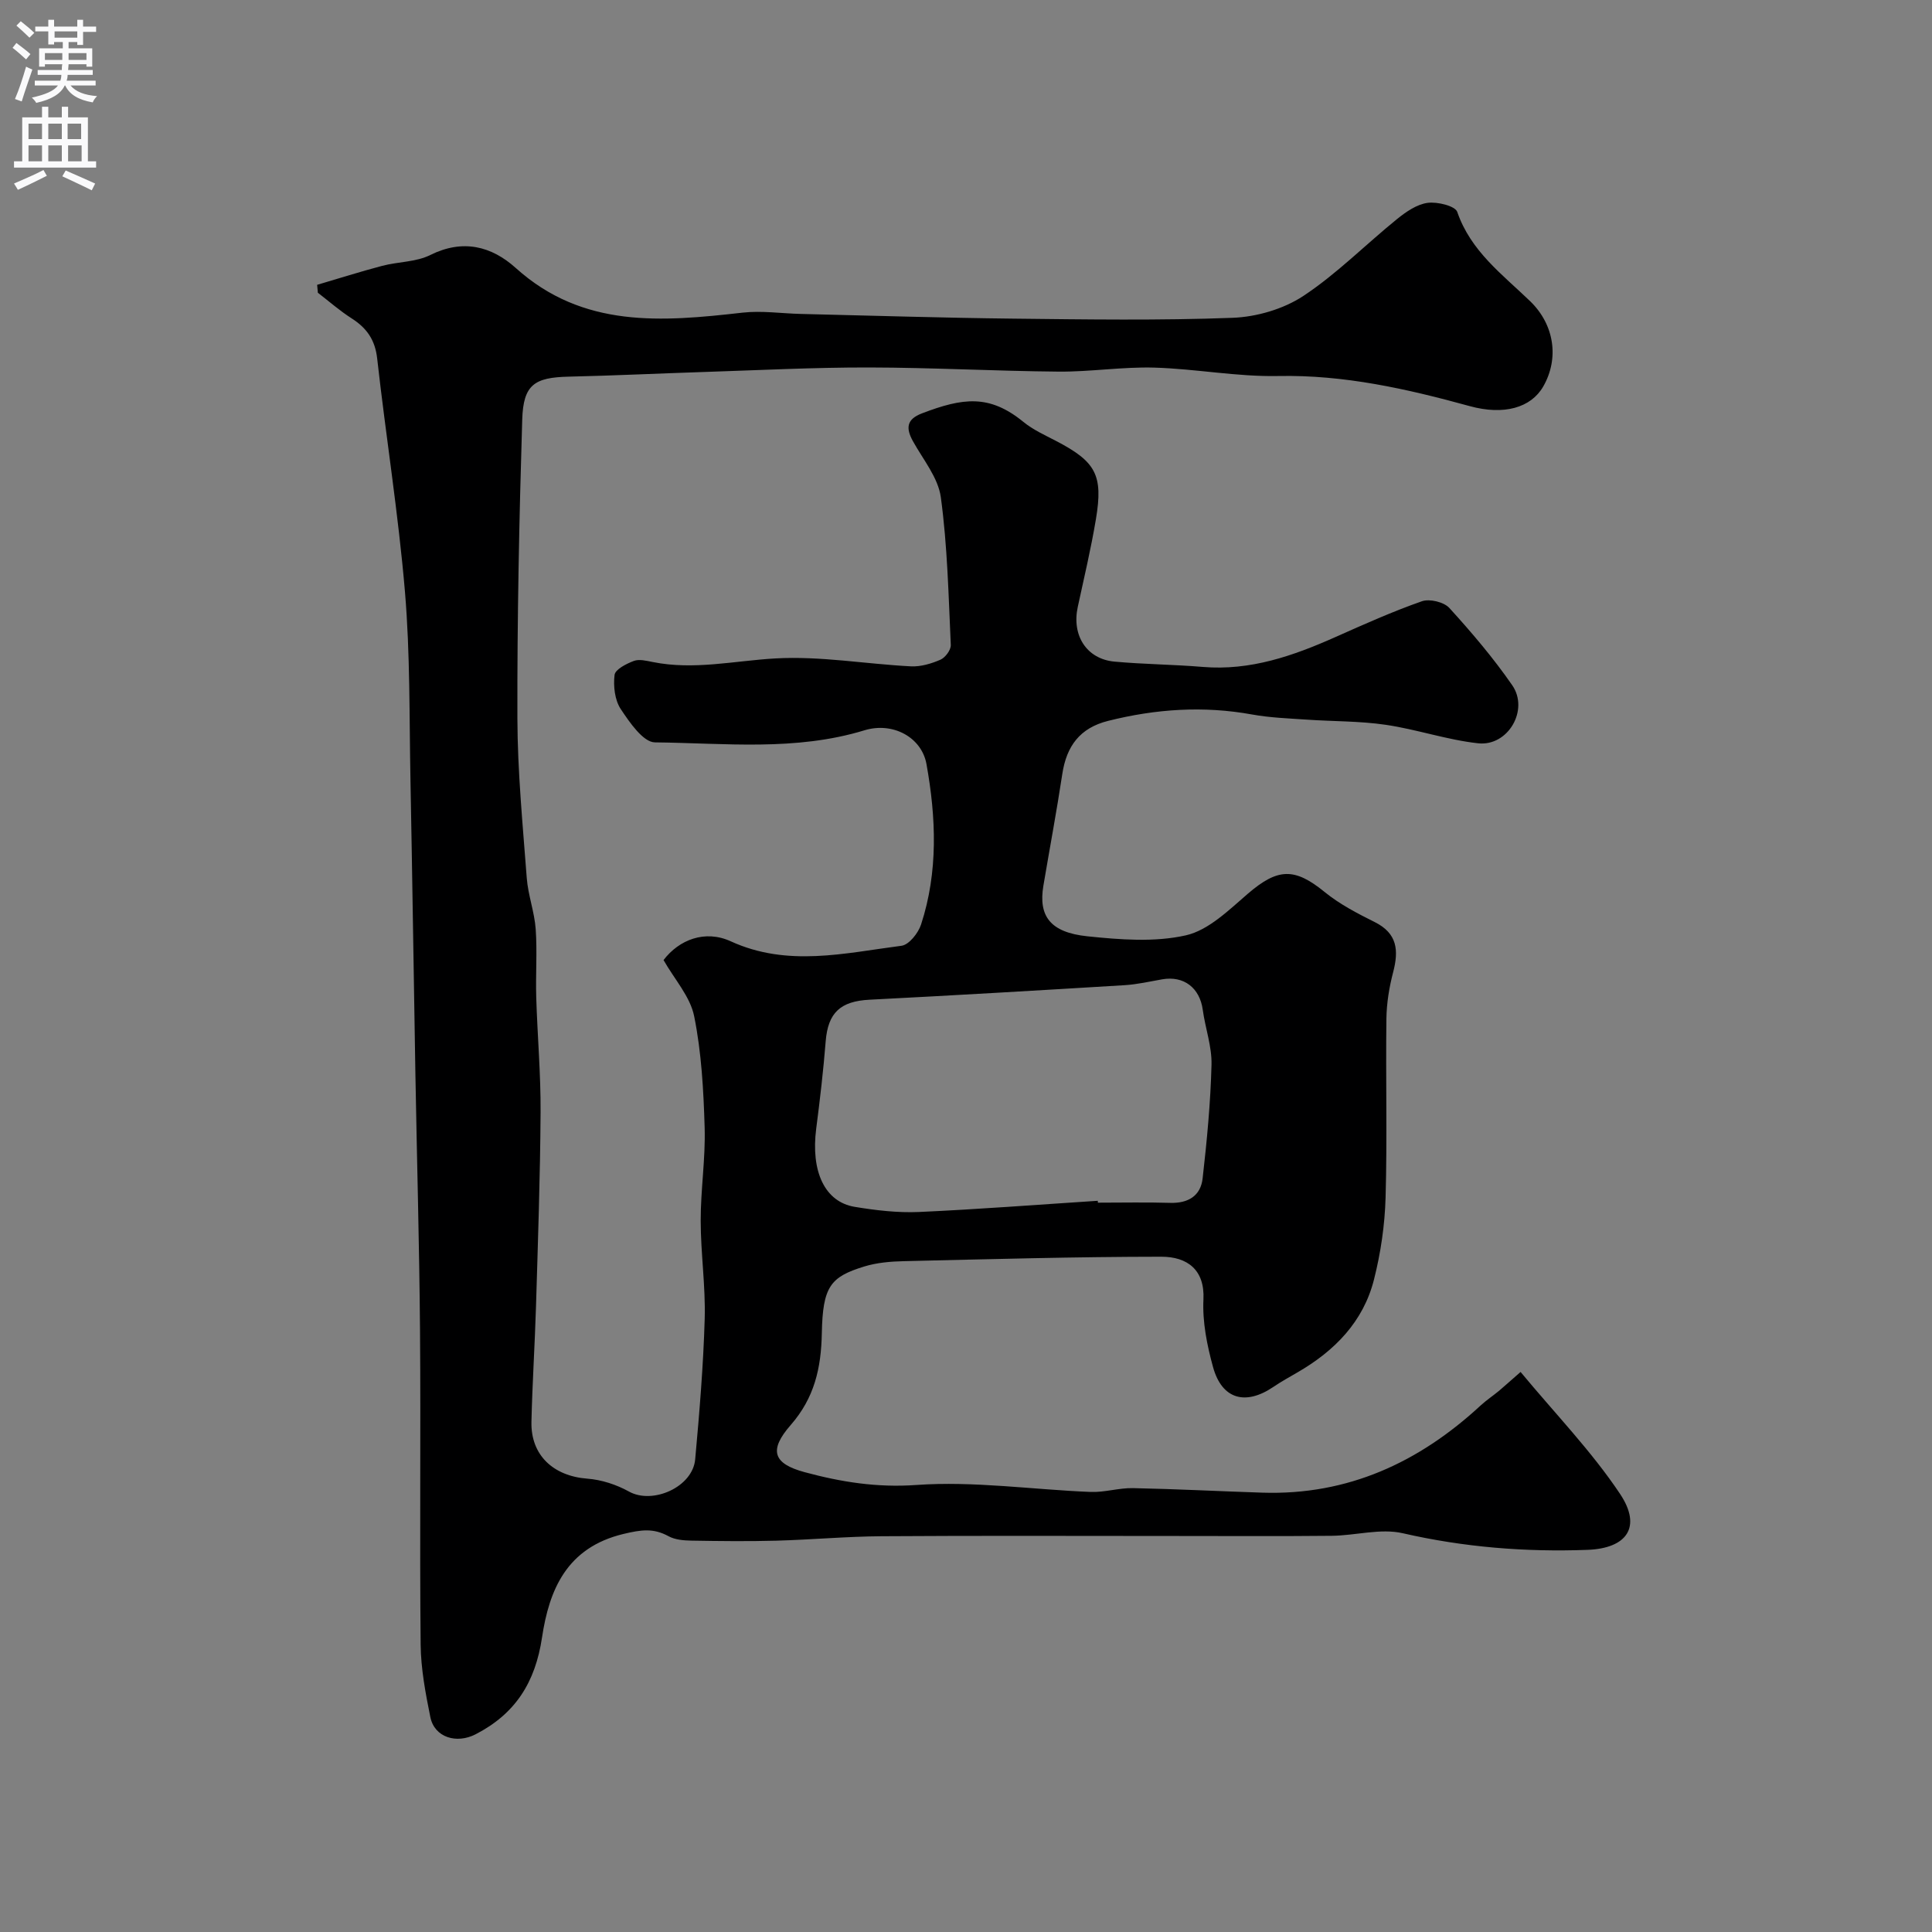 <svg enable-background="new 0 0 400 400" viewBox="0 0 400 400" xmlns="http://www.w3.org/2000/svg"><rect x="0" y="0" width="400" height="400" fill="#808080" stroke="none"/><path d="m314.82 284.05c7.16 8.64 14.69 16.4 20.59 25.24 4.6 6.89 1.38 11.29-6.74 11.59-12.84.48-25.59-.54-38.24-3.44-4.61-1.06-9.78.48-14.7.53-10.7.11-21.4.04-32.1.04-20.36 0-40.73-.09-61.09.05-7.27.05-14.53.72-21.81.92-5.86.16-11.72.09-17.59-.01-1.59-.03-3.37-.17-4.72-.91-3.16-1.72-5.66-1.35-9.35-.47-11.78 2.83-15.37 11.6-16.85 21.43-1.4 9.32-5.51 15.79-13.74 20.04-3.95 2.04-8.52.67-9.38-3.54-1-4.95-1.96-10.01-2.01-15.03-.22-21.66.04-43.33-.13-65-.14-17.77-.65-35.54-.96-53.31-.35-20.27-.63-40.54-1.02-60.8-.25-12.97-.05-25.98-1.14-38.88-1.36-16.14-3.95-32.17-5.75-48.28-.43-3.87-2.17-6.31-5.28-8.3-2.46-1.57-4.67-3.52-7-5.31-.05-.55-.1-1.09-.15-1.64 4.49-1.32 8.95-2.74 13.47-3.93 3.3-.87 7-.77 9.95-2.24 6.75-3.36 12.68-1.84 17.71 2.69 13.92 12.54 30.29 11.13 46.95 9.24 3.99-.45 8.1.18 12.16.27 14.6.34 29.2.81 43.81.97 15.16.17 30.35.4 45.49-.17 4.98-.19 10.53-1.81 14.65-4.53 6.94-4.59 12.9-10.66 19.41-15.93 1.84-1.49 4.09-3.04 6.31-3.34 2.01-.27 5.71.63 6.14 1.88 2.79 8.13 9.33 12.92 15.09 18.48 5.05 4.88 6.03 11.88 2.71 17.66-2.54 4.41-8.14 6.01-15.23 4.06-12.99-3.57-25.99-6.51-39.66-6.23-8.52.17-17.06-1.49-25.61-1.74-6.59-.19-13.2.88-19.8.83-13.1-.11-26.2-.84-39.31-.86-11.43-.02-22.87.57-34.3.94-9.27.3-18.53.75-27.81.96-7.12.16-9.45 1.62-9.67 8.91-.63 20.59-1.05 41.2-1 61.8.03 11.03 1.11 22.07 1.94 33.1.27 3.55 1.6 7.03 1.85 10.58.33 4.67-.03 9.39.11 14.08.24 7.94.95 15.87.9 23.81-.08 13.44-.55 26.87-.95 40.3-.24 7.94-.76 15.87-.94 23.81-.16 6.91 4.52 11.23 11.56 11.77 2.94.22 6.04 1.23 8.63 2.67 4.91 2.73 13.19-.92 13.71-6.67.88-9.68 1.69-19.38 1.97-29.09.19-6.75-.82-13.53-.83-20.3-.01-6.43 1.01-12.88.82-19.3-.23-7.71-.65-15.52-2.17-23.05-.82-4.08-4.09-7.66-6.34-11.63 3.2-4.2 8.57-6.33 13.92-3.88 11.76 5.38 23.57 2.44 35.35.92 1.55-.2 3.47-2.63 4.05-4.41 3.56-10.91 3.11-22.12 1.12-33.19-1-5.58-6.98-8.8-12.84-7.01-14.3 4.37-28.91 2.65-43.39 2.5-2.43-.03-5.25-4.15-7.08-6.91-1.24-1.88-1.55-4.76-1.27-7.06.14-1.14 2.44-2.31 3.99-2.89 1.11-.42 2.61-.03 3.89.22 8.55 1.73 16.93-.26 25.41-.74 9.3-.53 18.71 1.16 28.08 1.64 2.02.1 4.22-.56 6.11-1.38 1-.44 2.18-2.03 2.13-3.05-.47-10.21-.69-20.47-2.06-30.57-.55-4.06-3.67-7.81-5.78-11.62-1.49-2.7-1.33-4.53 1.85-5.75 8.53-3.26 13.99-3.98 21.02 1.76 1.99 1.63 4.44 2.73 6.74 3.93 8.26 4.3 9.81 7.04 8.28 16.2-1.02 6.1-2.45 12.13-3.76 18.18-1.28 5.89 1.82 10.78 7.59 11.32 6.08.56 12.21.59 18.3 1.1 9.84.82 18.71-2.29 27.47-6.19 5.9-2.63 11.81-5.28 17.9-7.41 1.58-.55 4.54.16 5.66 1.38 4.63 5.08 9.12 10.36 13.03 16.01 3.54 5.11-.87 12.7-7.06 12.02-6.44-.7-12.71-2.89-19.15-3.83-5.38-.79-10.9-.69-16.35-1.07-3.77-.26-7.58-.39-11.28-1.06-10.07-1.83-19.95-1.16-29.83 1.32-5.86 1.47-8.6 5.23-9.48 10.98-1.17 7.74-2.62 15.44-3.92 23.16-1.05 6.27 1.41 9.66 9.11 10.46 6.76.7 13.9 1.27 20.4-.2 4.7-1.07 8.91-5.25 12.83-8.62 6.19-5.32 9.66-5.43 15.88-.36 3.1 2.53 6.78 4.44 10.39 6.24 4.7 2.35 4.98 5.87 3.81 10.36-.82 3.13-1.36 6.43-1.4 9.66-.16 12.33.18 24.67-.17 37-.16 5.69-1 11.46-2.4 16.98-2.2 8.73-8.14 14.77-15.81 19.21-1.69.98-3.41 1.93-5.03 3.03-5.78 3.91-10.64 2.55-12.48-4.1-1.25-4.53-2.22-9.37-1.99-14.01.3-6.11-3.3-8.85-8.72-8.85-17.77.01-35.54.51-53.3.92-2.77.06-5.64.31-8.26 1.12-6.96 2.15-8.54 4.13-8.73 13.8-.14 7.25-1.54 13.39-6.44 19-4.58 5.24-3.66 8 2.89 9.77 7.52 2.03 14.95 3.23 23.11 2.65 11.93-.85 24.03.96 36.07 1.44 2.91.12 5.86-.85 8.78-.79 8.94.18 17.87.65 26.81.94 17.69.57 32.44-6.27 45.2-18.07 1.2-1.1 2.57-2.01 3.83-3.05 1.16-.99 2.25-1.98 4.42-3.87zm-87.54-35.44c.01.13.02.26.03.39 4.99 0 9.99-.11 14.98.04 3.71.11 6.29-1.45 6.7-5.06.89-7.81 1.64-15.67 1.84-23.52.1-3.78-1.29-7.57-1.81-11.38-.62-4.55-3.91-7.11-8.41-6.32-2.58.45-5.15 1.05-7.75 1.21-17.61 1.07-35.22 2.11-52.84 3.01-6.02.31-8.59 2.68-9.07 8.6-.48 6.04-1.18 12.06-1.96 18.07-1.15 8.87 1.75 15.2 7.99 16.22 4.37.72 8.86 1.25 13.27 1.06 12.36-.56 24.69-1.52 37.03-2.32z" fill="#000001"/><g fill="#fafafb"><path d="m2.6 9.9.8-1c.9.7 1.9 1.4 2.9 2.3l-.9 1.1c-1.1-1-2-1.8-2.8-2.4zm.5 10.6c.9-2.1 1.6-4.3 2.3-6.7.4.2.8.4 1.3.6-.7 2.1-1.5 4.3-2.2 6.6zm.3-15.2.9-.9c1 .8 2 1.6 2.8 2.4l-1 1c-.9-.9-1.8-1.7-2.7-2.5zm12.6-1.2h1.2v1.4h2.7v1.1h-2.7v2.7h-1.2v-.6h-1.8v1.3h4.9v3.8h-1.2v-.5h-3.7c0 .4-.1.9-.1 1.2h5.1v1h-5.2c0 .5-.1.9-.2 1.2h6v1h-5.2c1.1 1.3 2.9 2 5.5 2.2-.4.4-.7.8-.9 1.3-2.9-.5-4.8-1.6-5.7-3.5h-.1c-.8 1.7-2.7 2.9-5.9 3.6-.2-.4-.6-.8-.9-1.1 2.8-.6 4.6-1.4 5.4-2.5h-4.8v-1h5.3c.1-.3.2-.7.2-1.2h-4.9v-1h5c0-.4 0-.8.1-1.2h-3.6v.5h-1.2v-3.8h4.9v-1.3h-1.8v.5h-1.2v-2.7h-2.7v-1h2.7v-1.4h1.2v1.4h4.8zm-6.7 8.3h3.6c0-.4 0-.9 0-1.4h-3.6zm1.9-4.6h4.8v-1.3h-4.7v1.3zm6.7 3.2h-3.7v1.4h3.7v-2.4z"/><path d="m8.7 22.1h1.3v2.2h2.8v-2.2h1.3v2.2h4.1v9.1h1.7v1.3h-17v-1.3h1.7v-9.1h4.1zm.3 13.1.7 1.2c-1.8.9-3.8 1.9-6 2.9-.2-.4-.5-.8-.8-1.3 2.3-1 4.4-1.9 6.1-2.8zm-3.1-6.4h2.8v-3.2h-2.8zm0 4.6h2.8v-3.3h-2.8zm4.1-4.6h2.8v-3.2h-2.8zm0 4.6h2.8v-3.3h-2.8zm3.6 1.9c2.1.9 4.1 1.8 6.1 2.7l-.7 1.4c-2.2-1.1-4.2-2-6.1-2.9zm3.2-9.7h-2.8v3.2h2.8zm-2.7 7.8h2.8v-3.3h-2.8z"/></g></svg>
